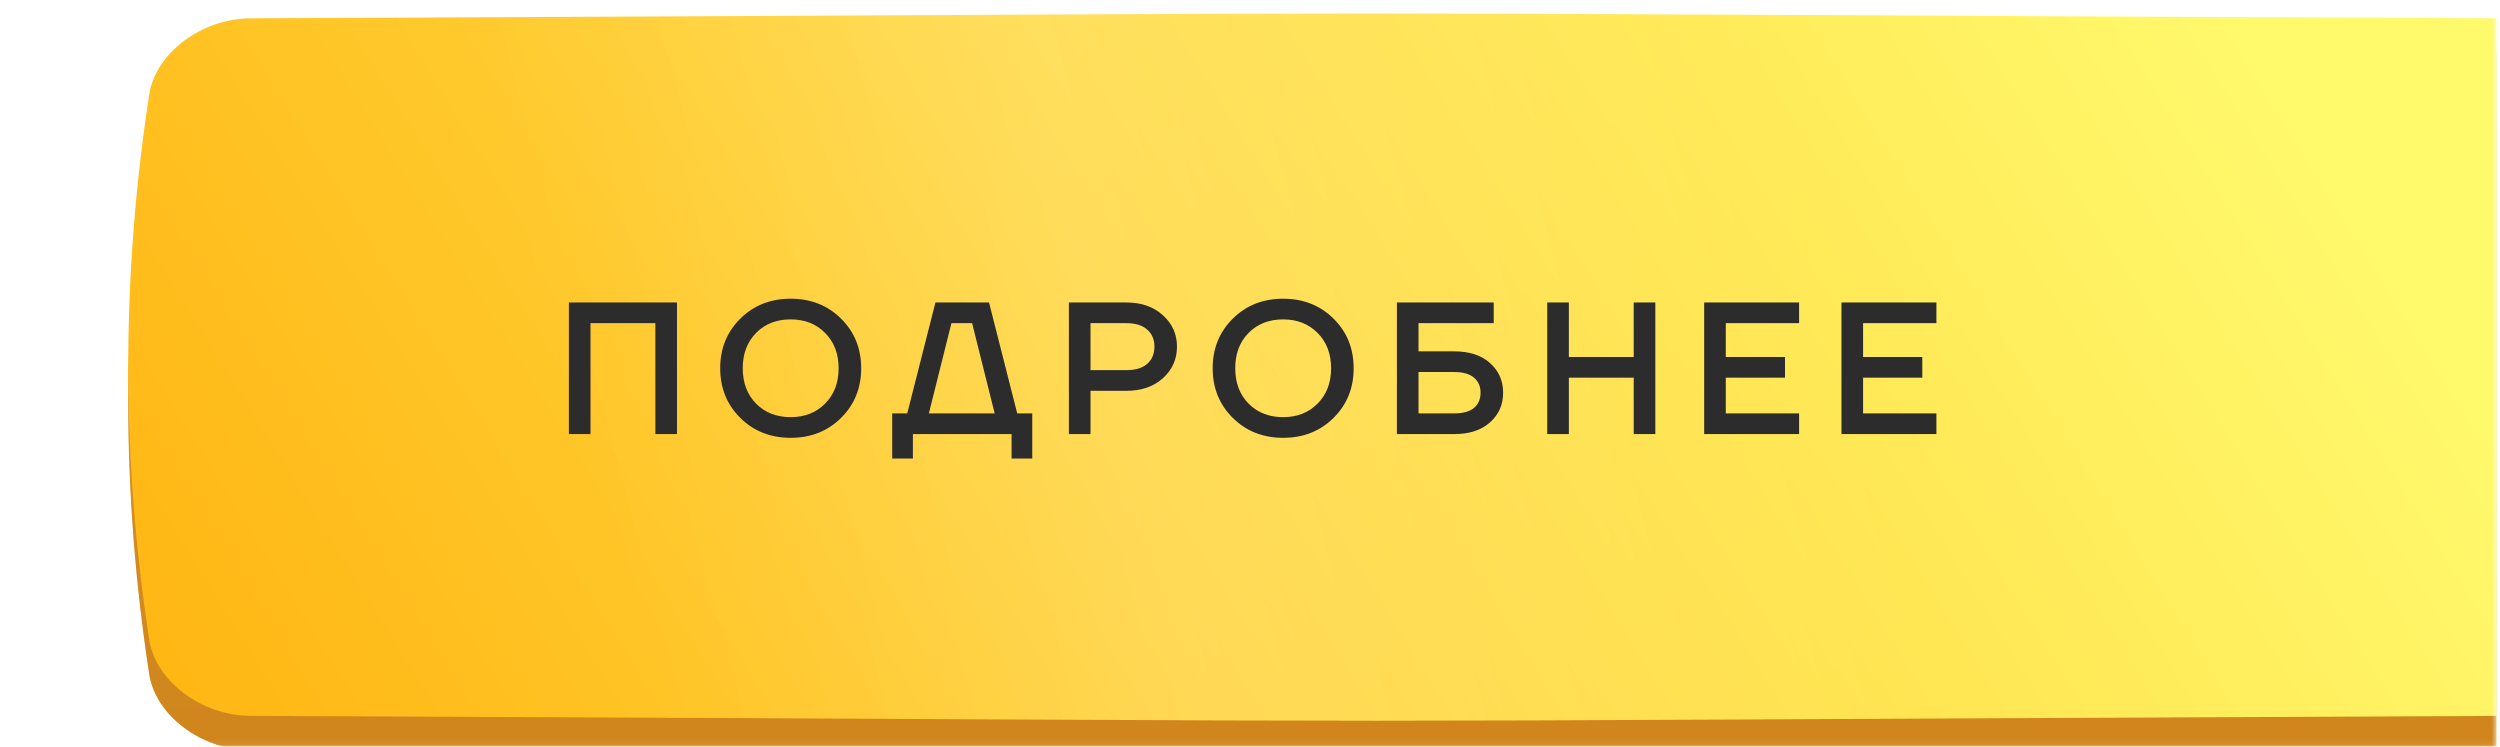 <?xml version="1.0" encoding="UTF-8"?> <svg xmlns="http://www.w3.org/2000/svg" width="455" height="136" viewBox="0 0 455 136" fill="none"> <g clip-path="url(#clip0_1_21)"> <mask id="mask0_1_21" style="mask-type:luminance" maskUnits="userSpaceOnUse" x="0" y="0" width="455" height="136"> <path d="M454.416 0H0.006V135.917H454.416V0Z" fill="white"></path> </mask> <g mask="url(#mask0_1_21)"> <g filter="url(#filter0_dd_1_21)"> <path d="M432.174 7.13C165.488 5.957 288.931 5.957 22.247 7.13C13.426 7.169 5.005 13.375 3.827 20.986C-1.269 54.066 -1.269 87.146 3.827 120.228C5.005 127.839 13.426 134.044 22.247 134.083C288.931 135.256 165.488 135.256 432.174 134.083C440.994 134.043 449.415 127.839 450.592 120.228C455.69 87.146 455.69 54.066 450.592 20.986C449.415 13.374 440.994 7.169 432.174 7.13Z" fill="url(#paint0_linear_1_21)"></path> <path d="M432.174 7.13C165.488 5.957 288.931 5.957 22.247 7.13C13.426 7.169 5.005 13.375 3.827 20.986C-1.269 54.066 -1.269 87.146 3.827 120.228C5.005 127.839 13.426 134.044 22.247 134.083C288.931 135.256 165.488 135.256 432.174 134.083C440.994 134.043 449.415 127.839 450.592 120.228C455.69 87.146 455.69 54.066 450.592 20.986C449.415 13.374 440.994 7.169 432.174 7.13Z" fill="#C06902" fill-opacity="0.59"></path> </g> <g filter="url(#filter1_dd_1_21)"> <path d="M432.174 0.88C165.489 -0.293 288.931 -0.293 22.247 0.88C13.426 0.919 5.005 7.125 3.827 14.736C-1.268 47.816 -1.268 80.896 3.827 113.978C5.005 121.589 13.426 127.794 22.247 127.833C288.931 129.006 165.489 129.006 432.174 127.833C440.994 127.793 449.415 121.589 450.592 113.978C455.69 80.896 455.69 47.816 450.592 14.736C449.415 7.125 440.994 0.919 432.174 0.88Z" fill="url(#paint1_linear_1_21)"></path> <path d="M432.174 0.88C165.489 -0.293 288.931 -0.293 22.247 0.88C13.426 0.919 5.005 7.125 3.827 14.736C-1.268 47.816 -1.268 80.896 3.827 113.978C5.005 121.589 13.426 127.794 22.247 127.833C288.931 129.006 165.489 129.006 432.174 127.833C440.994 127.793 449.415 121.589 450.592 113.978C455.69 80.896 455.69 47.816 450.592 14.736C449.415 7.125 440.994 0.919 432.174 0.88Z" fill="url(#paint2_linear_1_21)" fill-opacity="0.15"></path> </g> </g> <path d="M103.538 79V55.051H123.211V79H119.276V58.814H107.473V79H103.538ZM134.735 76.058C132.295 73.64 131.075 70.629 131.075 67.025C131.075 63.422 132.295 60.411 134.735 57.993C137.176 55.575 140.232 54.366 143.905 54.366C147.577 54.366 150.633 55.575 153.074 57.993C155.514 60.411 156.734 63.422 156.734 67.025C156.734 70.629 155.514 73.64 153.074 76.058C150.633 78.475 147.577 79.684 143.905 79.684C140.232 79.684 137.176 78.475 134.735 76.058ZM137.609 60.593C135.99 62.236 135.18 64.379 135.18 67.025C135.18 69.671 135.99 71.815 137.609 73.457C139.229 75.1 141.327 75.921 143.905 75.921C146.459 75.921 148.546 75.1 150.166 73.457C151.808 71.815 152.629 69.671 152.629 67.025C152.629 64.379 151.808 62.236 150.166 60.593C148.546 58.951 146.459 58.13 143.905 58.13C141.327 58.13 139.229 58.951 137.609 60.593ZM162.382 83.448V75.237H165.119L170.251 55.051H180.002L185.134 75.237H187.871V83.448H184.108V79H166.146V83.448H162.382ZM169.054 75.237H181.029L176.923 58.814H173.16L169.054 75.237ZM194.539 79V55.051H204.974C207.734 55.051 209.958 55.826 211.645 57.377C213.356 58.905 214.211 60.81 214.211 63.091C214.211 65.372 213.356 67.288 211.645 68.839C209.958 70.367 207.734 71.131 204.974 71.131H198.473V79H194.539ZM198.473 67.368H204.974C206.639 67.368 207.905 66.991 208.772 66.239C209.661 65.463 210.106 64.414 210.106 63.091C210.106 61.768 209.661 60.73 208.772 59.977C207.905 59.202 206.639 58.814 204.974 58.814H198.473V67.368ZM224.366 76.058C221.926 73.64 220.705 70.629 220.705 67.025C220.705 63.422 221.926 60.411 224.366 57.993C226.807 55.575 229.863 54.366 233.535 54.366C237.207 54.366 240.264 55.575 242.704 57.993C245.145 60.411 246.365 63.422 246.365 67.025C246.365 70.629 245.145 73.64 242.704 76.058C240.264 78.475 237.207 79.684 233.535 79.684C229.863 79.684 226.807 78.475 224.366 76.058ZM227.24 60.593C225.621 62.236 224.811 64.379 224.811 67.025C224.811 69.671 225.621 71.815 227.24 73.457C228.859 75.1 230.958 75.921 233.535 75.921C236.09 75.921 238.177 75.1 239.796 73.457C241.439 71.815 242.26 69.671 242.26 67.025C242.26 64.379 241.439 62.236 239.796 60.593C238.177 58.951 236.09 58.13 233.535 58.13C230.958 58.13 228.859 58.951 227.24 60.593ZM254.237 79V55.051H271.857V58.814H258.171V63.946H264.672C267.432 63.946 269.599 64.653 271.173 66.067C272.769 67.481 273.567 69.283 273.567 71.473C273.567 73.663 272.769 75.465 271.173 76.879C269.599 78.293 267.432 79 264.672 79H254.237ZM258.171 75.237H264.672C266.269 75.237 267.466 74.906 268.264 74.244C269.063 73.56 269.462 72.636 269.462 71.473C269.462 70.31 269.063 69.397 268.264 68.736C267.466 68.052 266.269 67.71 264.672 67.71H258.171V75.237ZM281.597 79V55.051H285.531V64.973H297.335V55.051H301.27V79H297.335V68.736H285.531V79H281.597ZM310.16 79V55.051H327.437V58.814H314.094V64.973H324.871V68.736H314.094V75.237H327.437V79H310.16ZM335.147 79V55.051H352.425V58.814H339.082V64.973H349.859V68.736H339.082V75.237H352.425V79H335.147Z" fill="#2C2C2C"></path> </g> <defs> <filter id="filter0_dd_1_21" x="-18.417" y="-24.453" width="526.87" height="190.12" filterUnits="userSpaceOnUse" color-interpolation-filters="sRGB"> <feFlood flood-opacity="0" result="BackgroundImageFix"></feFlood> <feColorMatrix in="SourceAlpha" type="matrix" values="0 0 0 0 0 0 0 0 0 0 0 0 0 0 0 0 0 0 127 0" result="hardAlpha"></feColorMatrix> <feOffset dx="23.335"></feOffset> <feGaussianBlur stdDeviation="15.352"></feGaussianBlur> <feComposite in2="hardAlpha" operator="out"></feComposite> <feColorMatrix type="matrix" values="0 0 0 0 1 0 0 0 0 1 0 0 0 0 1 0 0 0 0.11 0"></feColorMatrix> <feBlend mode="normal" in2="BackgroundImageFix" result="effect1_dropShadow_1_21"></feBlend> <feColorMatrix in="SourceAlpha" type="matrix" values="0 0 0 0 0 0 0 0 0 0 0 0 0 0 0 0 0 0 127 0" result="hardAlpha"></feColorMatrix> <feOffset dy="2.456"></feOffset> <feGaussianBlur stdDeviation="9.211"></feGaussianBlur> <feComposite in2="hardAlpha" operator="out"></feComposite> <feColorMatrix type="matrix" values="0 0 0 0 1 0 0 0 0 1 0 0 0 0 1 0 0 0 0.11 0"></feColorMatrix> <feBlend mode="normal" in2="effect1_dropShadow_1_21" result="effect2_dropShadow_1_21"></feBlend> <feBlend mode="normal" in="SourceGraphic" in2="effect2_dropShadow_1_21" result="shape"></feBlend> </filter> <filter id="filter1_dd_1_21" x="-18.417" y="-30.703" width="526.87" height="190.12" filterUnits="userSpaceOnUse" color-interpolation-filters="sRGB"> <feFlood flood-opacity="0" result="BackgroundImageFix"></feFlood> <feColorMatrix in="SourceAlpha" type="matrix" values="0 0 0 0 0 0 0 0 0 0 0 0 0 0 0 0 0 0 127 0" result="hardAlpha"></feColorMatrix> <feOffset dx="23.335"></feOffset> <feGaussianBlur stdDeviation="15.352"></feGaussianBlur> <feComposite in2="hardAlpha" operator="out"></feComposite> <feColorMatrix type="matrix" values="0 0 0 0 1 0 0 0 0 1 0 0 0 0 1 0 0 0 0.11 0"></feColorMatrix> <feBlend mode="normal" in2="BackgroundImageFix" result="effect1_dropShadow_1_21"></feBlend> <feColorMatrix in="SourceAlpha" type="matrix" values="0 0 0 0 0 0 0 0 0 0 0 0 0 0 0 0 0 0 127 0" result="hardAlpha"></feColorMatrix> <feOffset dy="2.456"></feOffset> <feGaussianBlur stdDeviation="9.211"></feGaussianBlur> <feComposite in2="hardAlpha" operator="out"></feComposite> <feColorMatrix type="matrix" values="0 0 0 0 1 0 0 0 0 1 0 0 0 0 1 0 0 0 0.11 0"></feColorMatrix> <feBlend mode="normal" in2="effect1_dropShadow_1_21" result="effect2_dropShadow_1_21"></feBlend> <feBlend mode="normal" in="SourceGraphic" in2="effect2_dropShadow_1_21" result="shape"></feBlend> </filter> <linearGradient id="paint0_linear_1_21" x1="227.21" y1="6.25" x2="227.21" y2="134.963" gradientUnits="userSpaceOnUse"> <stop stop-color="#FFE378"></stop> <stop offset="1" stop-color="#E7AE40"></stop> </linearGradient> <linearGradient id="paint1_linear_1_21" x1="343.71" y1="-63.677" x2="-54.994" y2="183.795" gradientUnits="userSpaceOnUse"> <stop stop-color="#FFF96C"></stop> <stop offset="1" stop-color="#FFA800"></stop> </linearGradient> <linearGradient id="paint2_linear_1_21" x1="84.249" y1="88.244" x2="302.381" y2="29.677" gradientUnits="userSpaceOnUse"> <stop stop-color="white" stop-opacity="0"></stop> <stop offset="0.432" stop-color="white"></stop> <stop offset="1" stop-color="white" stop-opacity="0"></stop> </linearGradient> <clipPath id="clip0_1_21"> <rect width="454.41" height="135.917" fill="white" transform="translate(0.006)"></rect> </clipPath> </defs> </svg> 